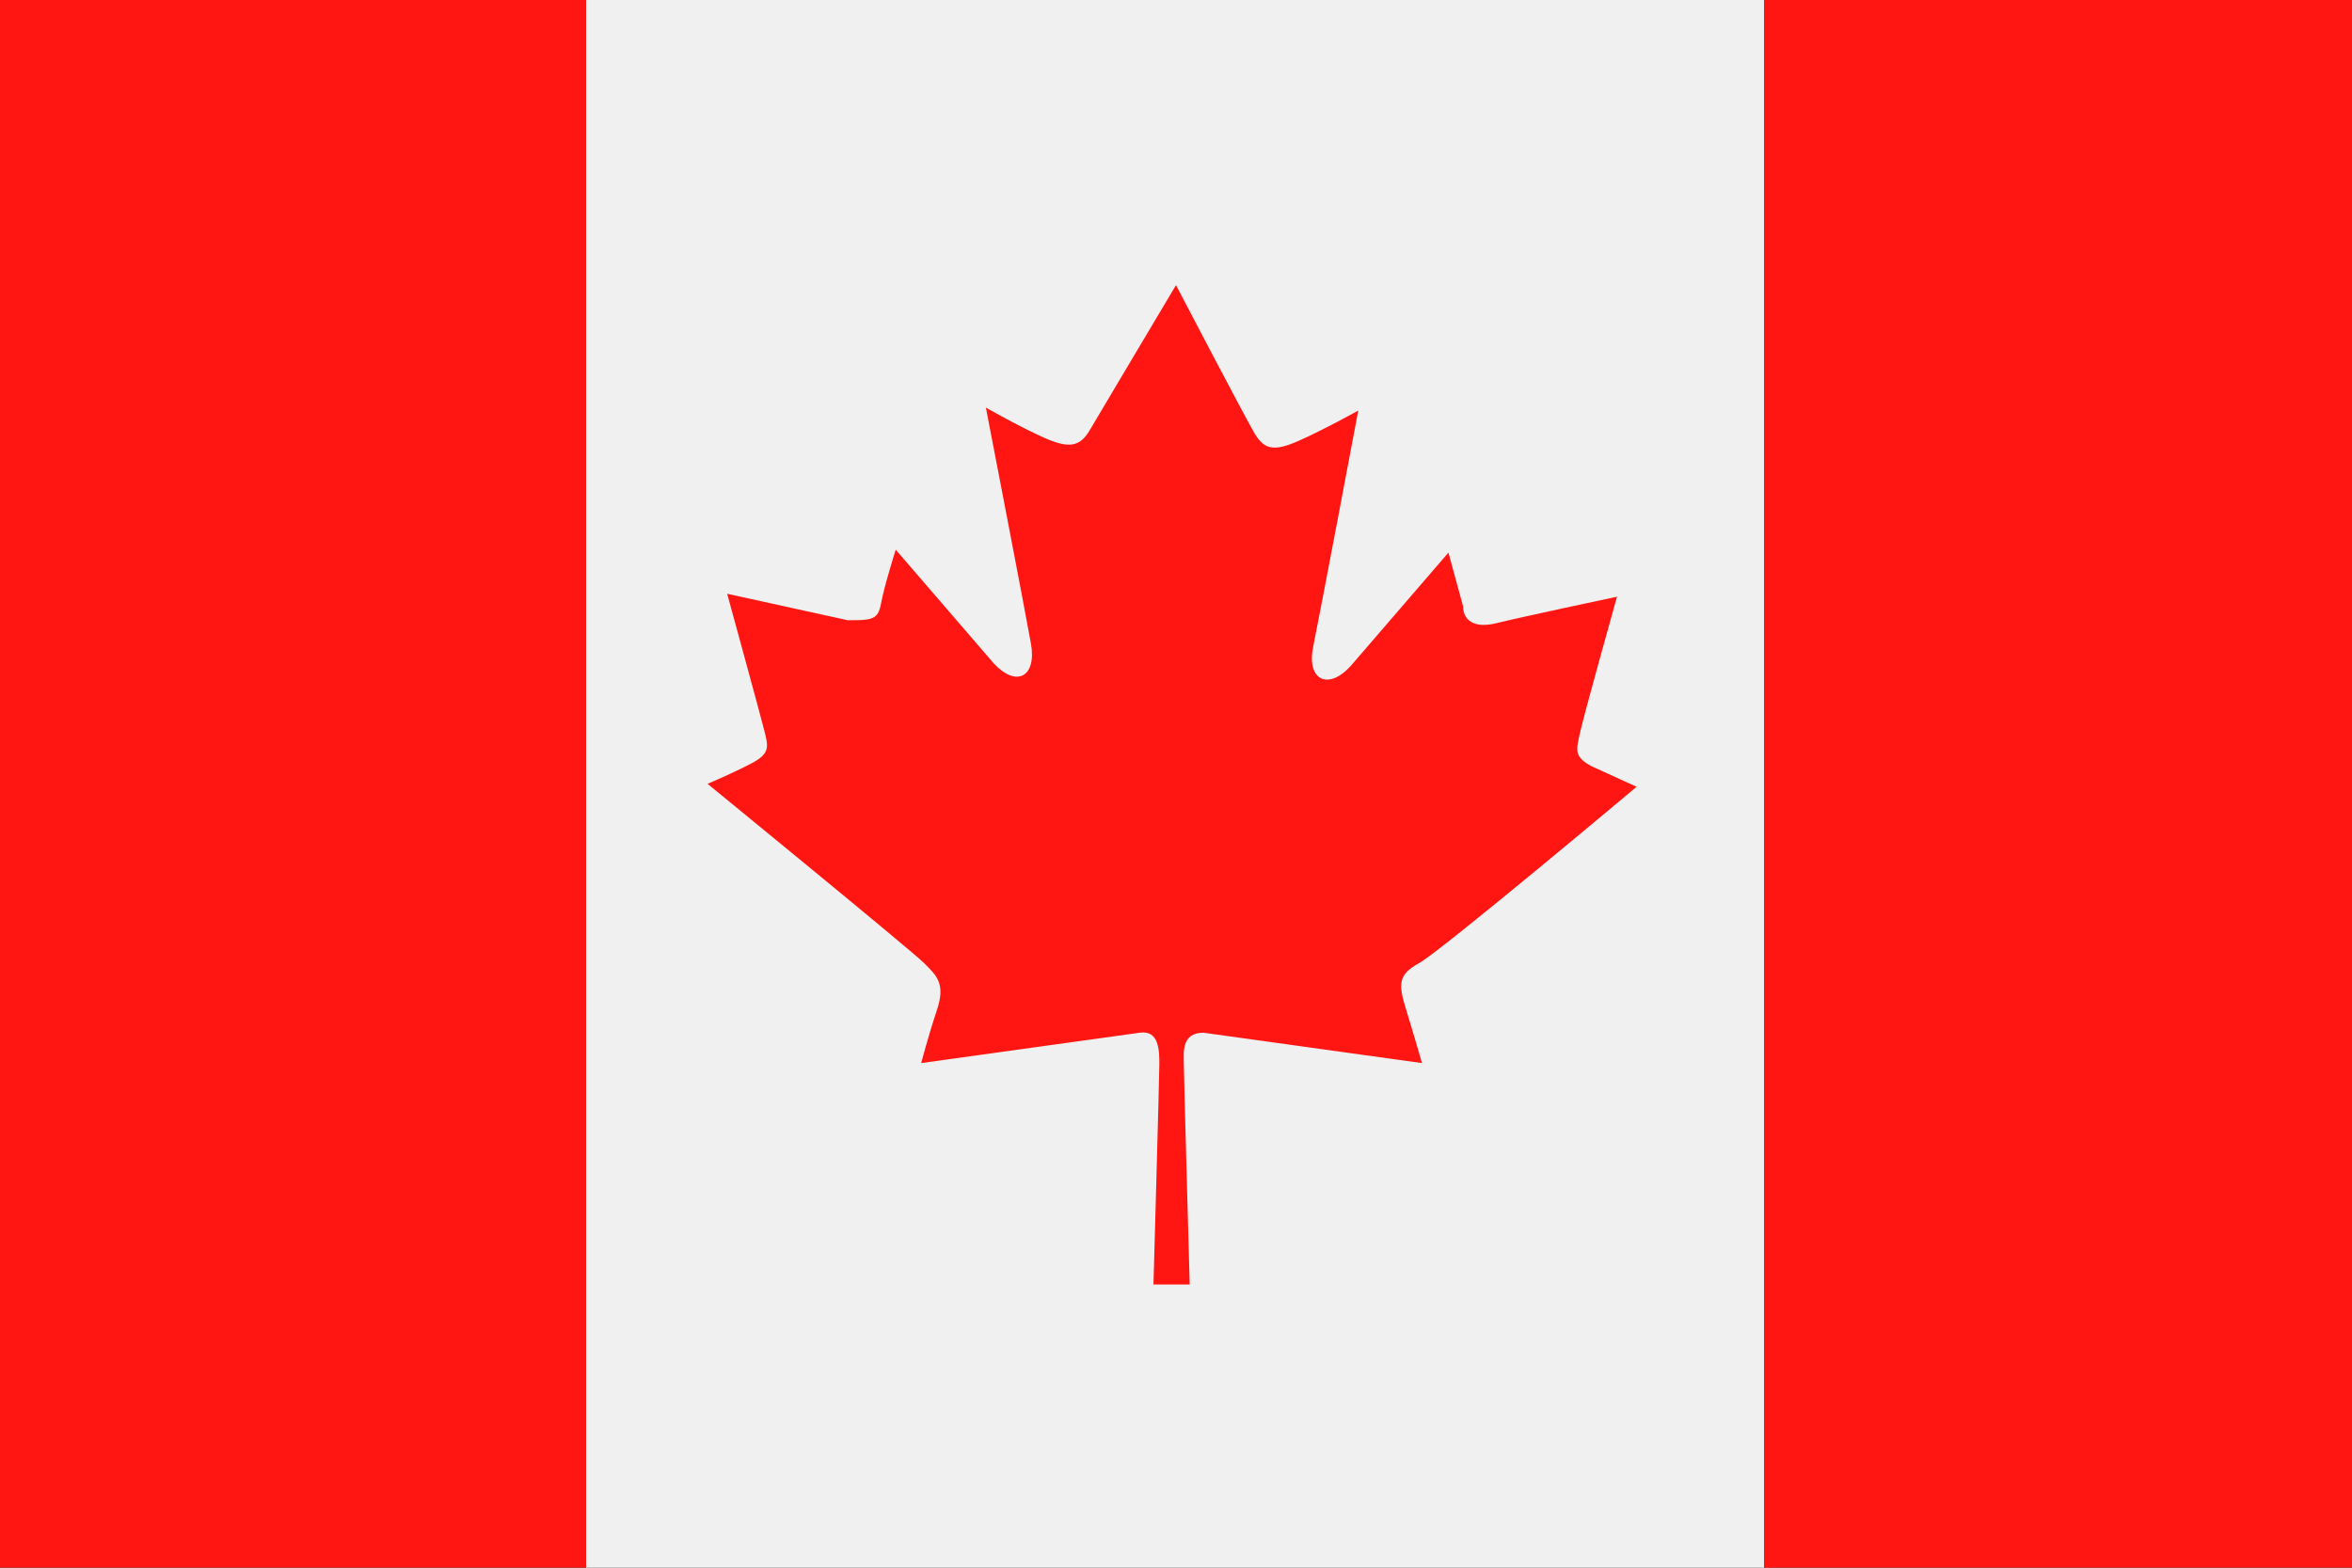 <svg id="FLAGS" xmlns="http://www.w3.org/2000/svg" viewBox="0 0 24 16"><rect x="0" y="0" width="24" height="16" fill="#333333" stroke="none"/><defs><style>.cls-1{fill:#f0f0f0;}.cls-2{fill:#ff1612;}</style></defs><title>Artboard 5</title><g id="CAD"><polygon class="cls-1" points="5.98 0 18 0 18 16 5.98 16 5.98 0"/><polygon class="cls-2" points="0 0 5.98 0 5.98 16 0 16 0 0"/><polygon class="cls-2" points="18 0 24 0 24 16 18 16 18 0"/><path class="cls-2" d="M12,2.91s.7,1.34.8,1.51.2.19.45.08.61-.31.61-.31-.39,2.07-.46,2.41.15.45.38.2l1-1.16.15.55c0,.13.1.23.34.17s1.23-.27,1.23-.27-.35,1.25-.38,1.4-.07.23.12.33l.46.21s-2,1.68-2.22,1.8-.21.22-.13.48.16.54.16.54l-2.23-.31c-.23,0-.2.21-.2.32s.06,2.25.06,2.25h-.37s.06-2.12.06-2.25,0-.35-.2-.32l-2.23.31s.07-.27.16-.54,0-.35-.13-.48S7.22,8,7.22,8s.26-.11.45-.21.17-.17.13-.33-.38-1.4-.38-1.4l1.23.27c.24,0,.31,0,.34-.17s.15-.55.15-.55l1,1.16c.23.25.44.14.38-.2s-.46-2.41-.46-2.41.35.2.6.31.36.09.46-.08S12,2.91,12,2.91Z"/></g></svg>
